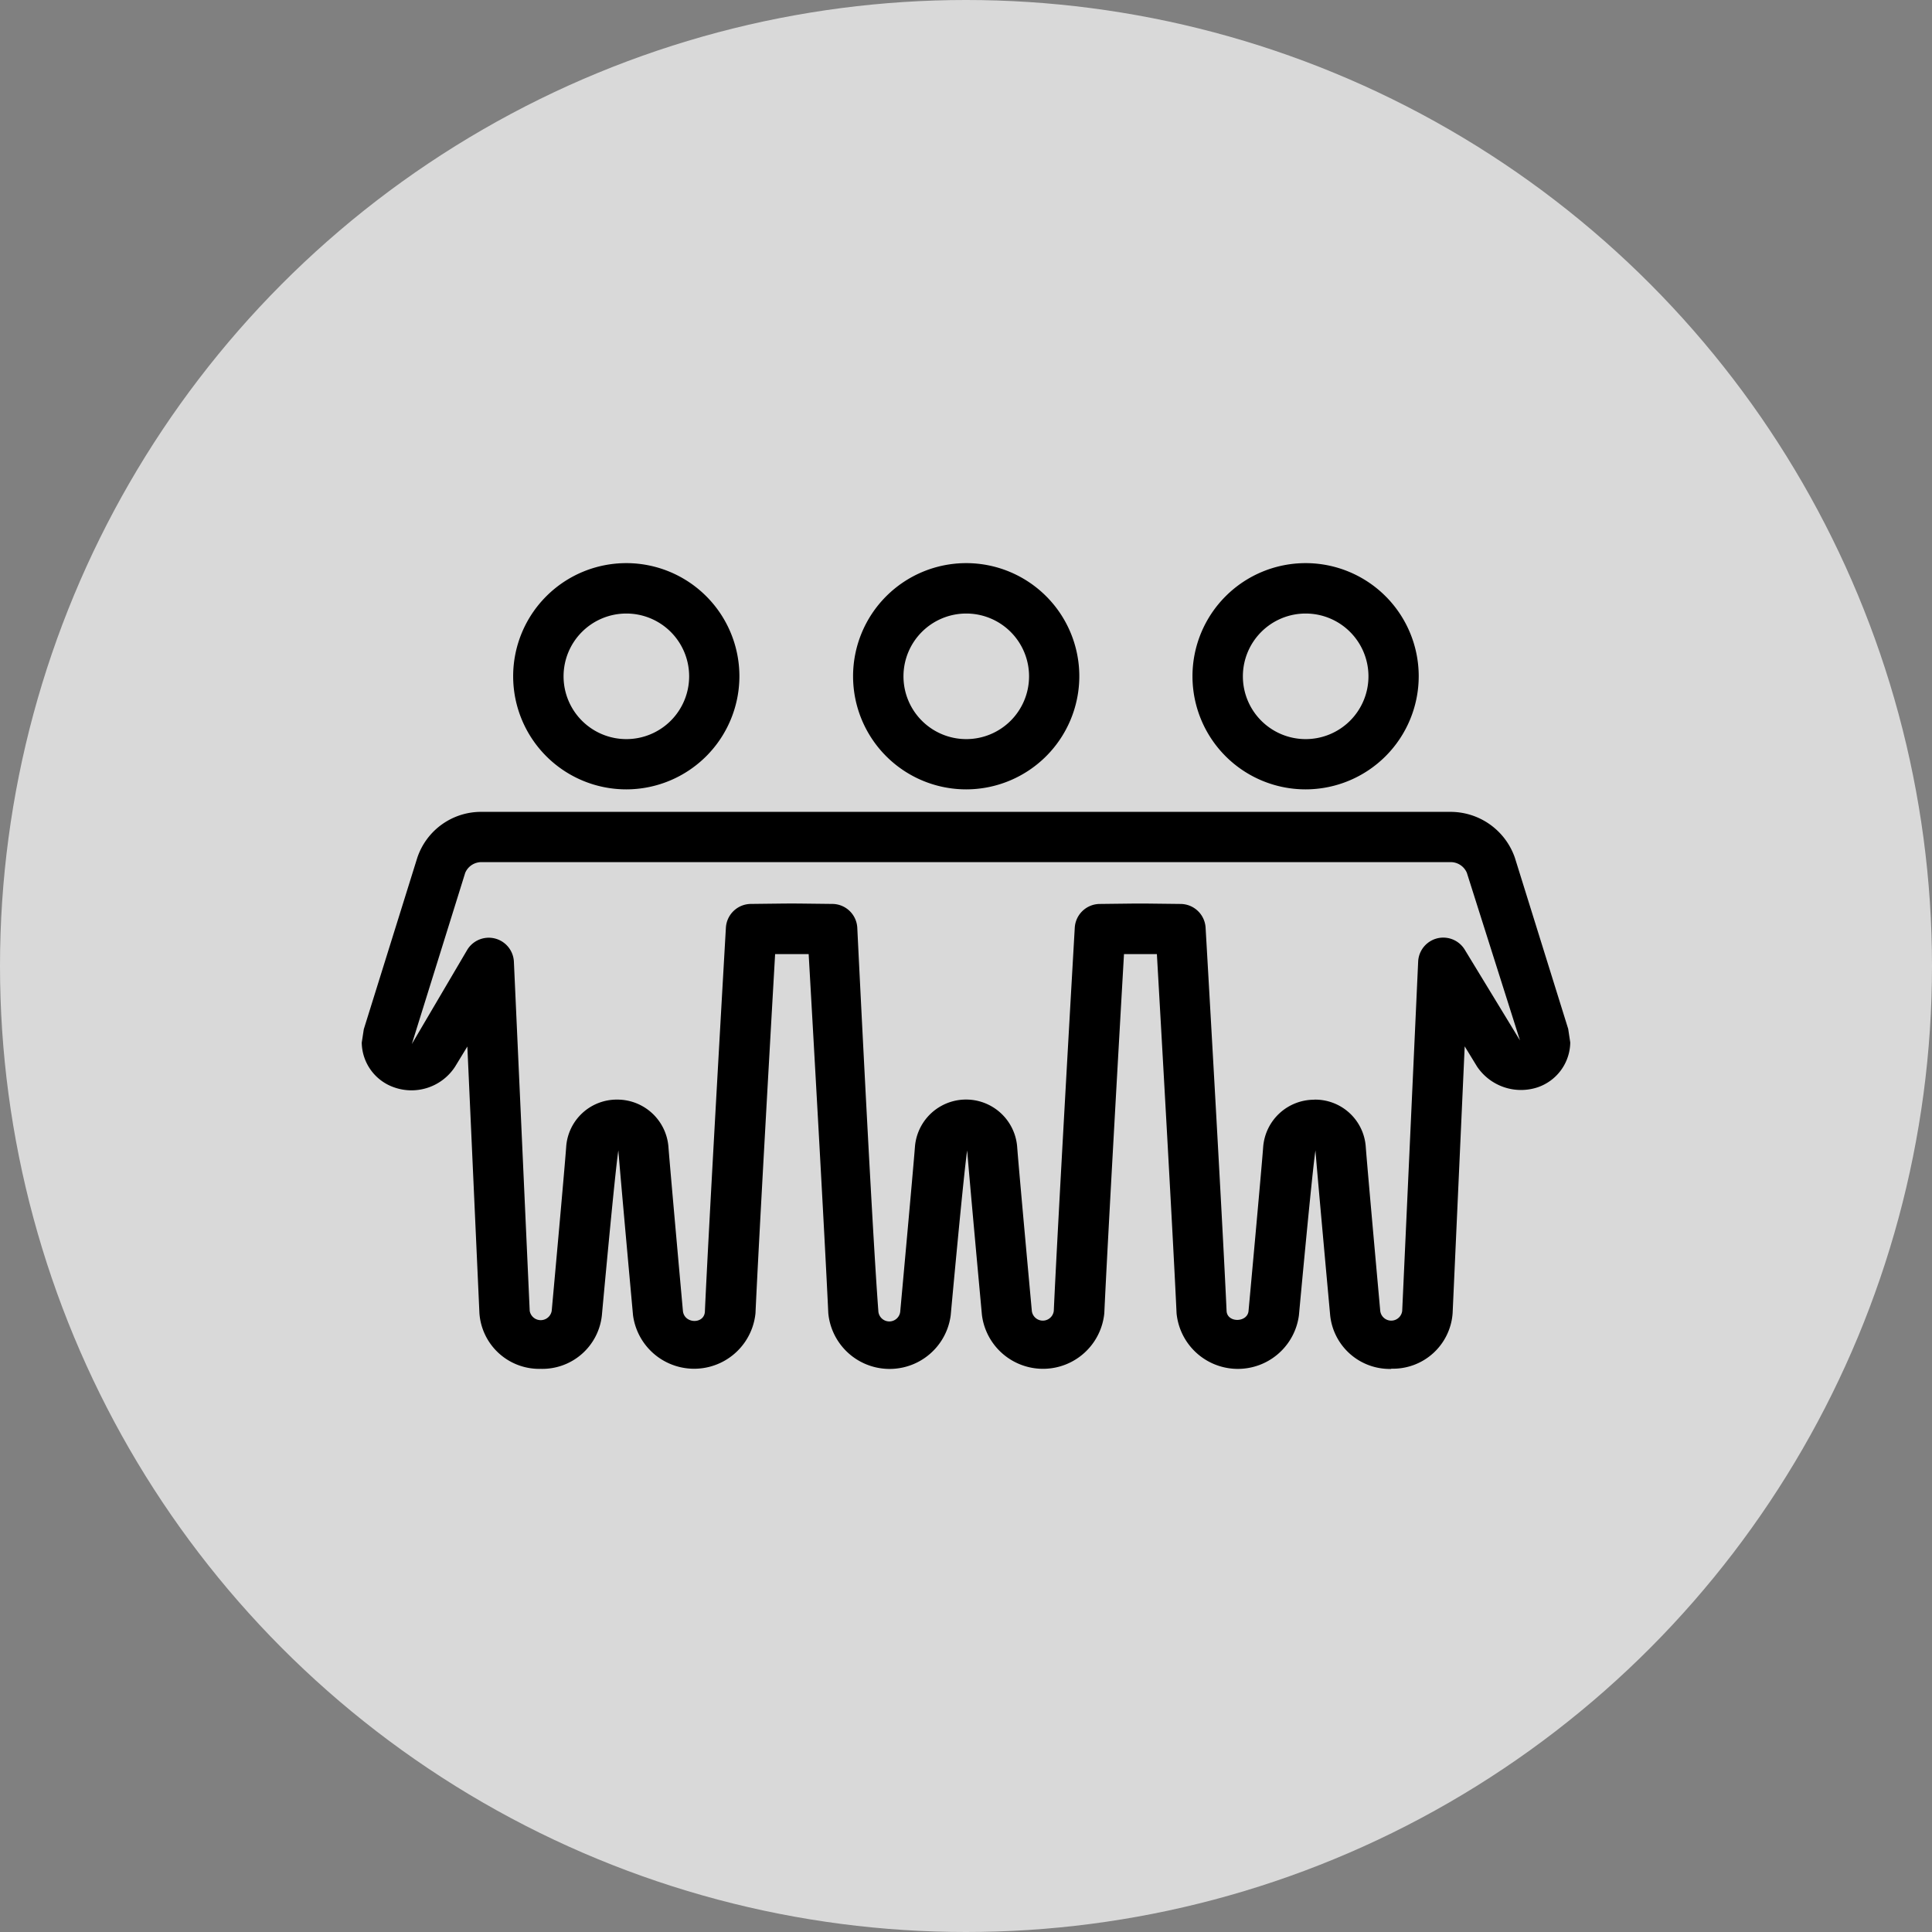 <svg xmlns="http://www.w3.org/2000/svg" width="80" height="80" viewBox="0 0 80 80"><rect x="0" y="0" width="80" height="80" fill="#808080" stroke="none"/><g transform="translate(-120 -3520)"><circle cx="40" cy="40" r="40" transform="translate(120 3520)" fill="#fff" opacity="0.7"/><path d="M25.032,6.087a2.6,2.6,0,1,0,2.6,2.6,2.6,2.6,0,0,0-2.6-2.6m0,7.281a4.684,4.684,0,1,1,4.681-4.683,4.688,4.688,0,0,1-4.681,4.683M39.086,6.087a2.6,2.6,0,1,0,2.6,2.6,2.6,2.6,0,0,0-2.6-2.6m0,7.281a4.684,4.684,0,1,1,4.681-4.683,4.688,4.688,0,0,1-4.681,4.683M10.957,6.087a2.6,2.6,0,1,0,2.6,2.6,2.6,2.6,0,0,0-2.6-2.6m0,7.281a4.684,4.684,0,1,1,4.681-4.683,4.688,4.688,0,0,1-4.681,4.683M39.451,26.215a2.1,2.1,0,0,1,2.123,1.95c.067.913.6,6.8.6,6.8a.458.458,0,0,0,.909,0L43.744,20.5a1.041,1.041,0,0,1,1.929-.494l2.287,3.757-2.2-6.941a.728.728,0,0,0-.713-.44H5a.729.729,0,0,0-.715.44l-2.21,7.089L4.37,20.01A1.042,1.042,0,0,1,6.3,20.5l.655,14.462a.462.462,0,0,0,.911,0s.536-5.884.6-6.8a2.1,2.1,0,0,1,2.121-1.948,2.123,2.123,0,0,1,2.112,1.95c.069.913.6,6.8.6,6.8.056.55.911.559.911,0,.171-3.778.869-15.872.869-15.872a1.044,1.044,0,0,1,1.028-.98c2.1-.023,1.295-.023,3.386,0a1.041,1.041,0,0,1,1.026.98s.588,12.1.872,15.874a.455.455,0,0,0,.909,0s.538-5.886.607-6.8a2.123,2.123,0,0,1,4.233.006c.069.94.607,6.793.607,6.793a.458.458,0,0,0,.909,0c.171-3.778.869-15.872.869-15.872a1.044,1.044,0,0,1,1.03-.98c2.079-.023,1.282-.023,3.357,0a1.044,1.044,0,0,1,1.03.98s.7,12.094.869,15.874c.029.5.863.484.909,0,0,0,.538-5.857.607-6.8a2.119,2.119,0,0,1,2.112-1.948m3.182,11.147A2.477,2.477,0,0,1,40.1,35.141s-.54-5.9-.609-6.825c-.144.955-.684,6.825-.684,6.825a2.55,2.55,0,0,1-5.067-.079c-.144-3.124-.646-11.931-.815-14.873H31.563c-.169,2.942-.671,11.75-.815,14.871a2.55,2.55,0,0,1-5.067.077s-.54-5.865-.611-6.82c-.142.924-.682,6.825-.682,6.825a2.551,2.551,0,0,1-5.069-.079c-.144-3.124-.644-11.929-.813-14.873H17.117c-.169,2.944-.671,11.75-.813,14.871a2.553,2.553,0,0,1-5.071.081s-.538-5.9-.607-6.825c-.144.924-.682,6.825-.682,6.825a2.479,2.479,0,0,1-2.531,2.221,2.481,2.481,0,0,1-2.54-2.3l-.5-11.047-.509.836a2.153,2.153,0,0,1-2.506.861A1.991,1.991,0,0,1,0,23.855L.085,23.3,2.3,16.2A2.783,2.783,0,0,1,5,14.3H45.043A2.821,2.821,0,0,1,47.749,16.2l2.208,7.087.085.563a1.991,1.991,0,0,1-1.36,1.858,2.193,2.193,0,0,1-2.5-.863l-.511-.836-.5,11.047a2.473,2.473,0,0,1-2.536,2.3" transform="translate(134.979 3539.318)" fill-rule="evenodd"/></g></svg>